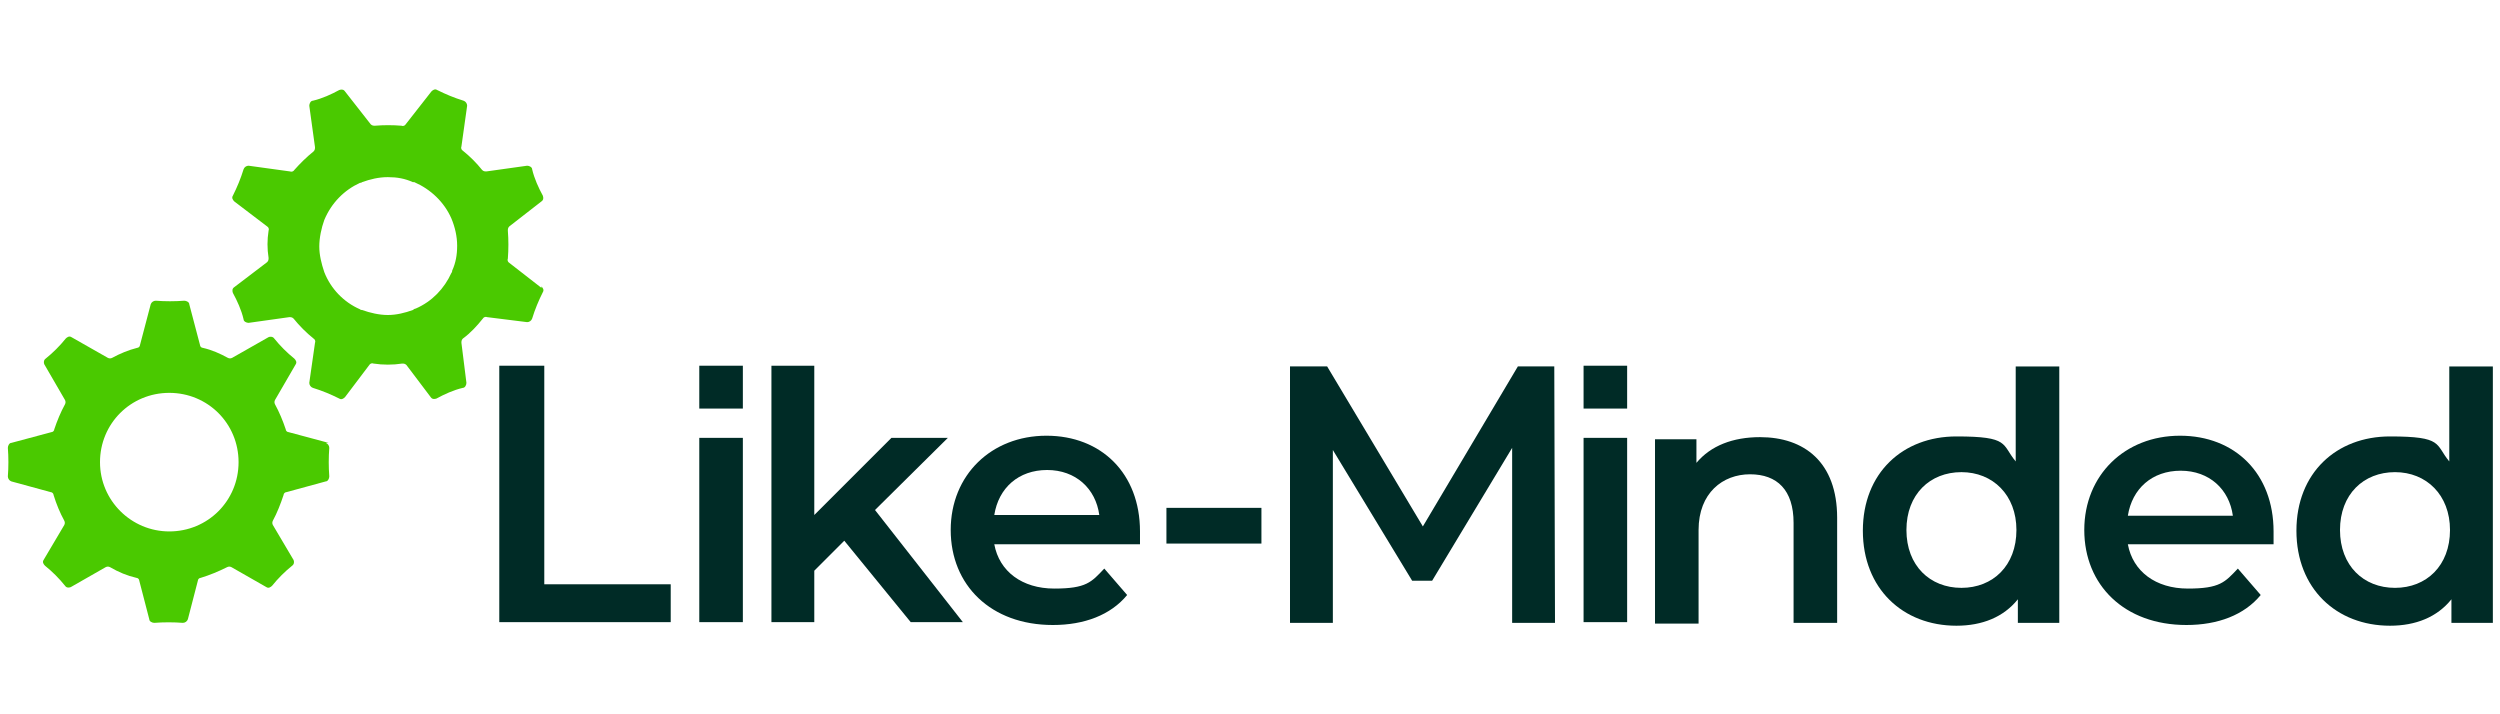 <svg xmlns="http://www.w3.org/2000/svg" viewBox="0 0 350 100"><g><g id="Layer_1"><g><polygon points="69.9 51.2 69.9 87.1 93.9 87.1 93.9 81.8 76.2 81.8 76.2 51.2 69.9 51.2" fill="#002b26"></polygon><rect x="97.9" y="61.3" width="6.1" height="25.8" fill="#002b26"></rect><polygon points="108 51.2 108 87.1 114 87.1 114 79.9 118.2 75.7 127.5 87.1 134.8 87.1 122.5 71.4 132.7 61.3 124.8 61.3 114 72.1 114 51.2 108 51.2" fill="#002b26"></polygon><path d="M159.5,76.2h-20.3c.7,3.8,3.9,6.2,8.4,6.2s5.2-.9,7-2.8l3.2,3.7c-2.3,2.8-6,4.2-10.4,4.2-8.7,0-14.3-5.6-14.3-13.3s5.7-13.2,13.4-13.2,13.1,5.3,13.1,13.4,0,1.2,0,1.8M139.2,72.1h14.7c-.5-3.7-3.3-6.3-7.3-6.3s-6.8,2.5-7.4,6.3" fill="#002b26"></path><rect x="163.3" y="71.1" width="13.3" height="5" fill="#002b26"></rect><polygon points="212.5 51.3 199.2 73.7 185.8 51.3 180.6 51.3 180.6 87.2 186.6 87.2 186.6 63 197.7 81.3 200.5 81.3 211.7 62.7 211.7 87.2 217.7 87.2 217.6 51.3 212.5 51.3" fill="#002b26"></polygon><rect x="221.7" y="61.3" width="6.1" height="25.8" fill="#002b26"></rect><g><path d="M257.2,72.4v14.8h-6.1v-14c0-4.6-2.3-6.8-6.1-6.8s-7.2,2.6-7.2,7.8v13.1h-6.1v-25.8h5.8v3.3c2-2.4,5.1-3.6,8.9-3.6,6.2,0,10.8,3.5,10.8,11.3" fill="#002b26"></path><path d="M288.3,51.3v35.9h-5.8v-3.3c-2,2.5-5,3.7-8.6,3.7-7.5,0-13.1-5.2-13.1-13.3s5.6-13.2,13.1-13.2,6.3,1.1,8.3,3.5v-13.3h6.1ZM282.3,74.2c0-4.9-3.3-8.1-7.7-8.1s-7.7,3.1-7.7,8.1,3.3,8.1,7.7,8.1,7.7-3.1,7.7-8.1" fill="#002b26"></path><path d="M318.2,76.2h-20.3c.7,3.8,3.9,6.2,8.4,6.2s5.2-.9,7-2.8l3.2,3.7c-2.3,2.8-6,4.2-10.4,4.2-8.7,0-14.3-5.6-14.3-13.3s5.7-13.2,13.4-13.2,13.1,5.3,13.1,13.4,0,1.2,0,1.8M297.9,72.2h14.7c-.5-3.7-3.3-6.3-7.3-6.3s-6.8,2.5-7.4,6.3" fill="#002b26"></path><path d="M349,51.3v35.9h-5.8v-3.3c-2,2.5-5,3.7-8.6,3.7-7.5,0-13.1-5.2-13.1-13.3s5.6-13.2,13.1-13.2,6.3,1.1,8.3,3.5v-13.3h6.1ZM343,74.2c0-4.9-3.3-8.1-7.7-8.1s-7.7,3.1-7.7,8.1,3.3,8.1,7.7,8.1,7.7-3.1,7.7-8.1" fill="#002b26"></path></g><rect x="97.9" y="51.2" width="6.1" height="6" fill="#002b26"></rect><rect x="221.7" y="51.2" width="6.1" height="6" fill="#002b26"></rect><g><path d="M75.8,40.3l-4.5-3.5c-.2-.1-.3-.4-.2-.6.1-1.3.1-2.6,0-3.9,0-.2,0-.4.2-.6l4.5-3.5c.3-.2.3-.5.2-.8-.6-1.1-1.2-2.4-1.5-3.7,0-.3-.4-.5-.7-.5l-5.7.8c-.2,0-.4,0-.6-.2-.8-1-1.7-1.9-2.7-2.7-.2-.1-.3-.4-.2-.6l.8-5.7c0-.3-.2-.6-.5-.7-1.3-.4-2.5-.9-3.7-1.5-.3-.2-.6,0-.8.2l-3.6,4.6c-.1.2-.4.3-.6.2-1.2-.1-2.5-.1-3.7,0-.2,0-.4,0-.6-.2l-3.6-4.6c-.2-.3-.5-.3-.8-.2-1.1.6-2.4,1.2-3.7,1.5-.3,0-.5.4-.5.7l.8,5.8c0,.2,0,.4-.2.6-1,.8-1.9,1.7-2.7,2.6-.1.2-.4.3-.6.2l-5.8-.8c-.3,0-.6.2-.7.5-.4,1.3-.9,2.5-1.5,3.7-.2.3,0,.6.2.8l4.6,3.5c.2.1.3.4.2.6-.2,1.3-.2,2.5,0,3.8,0,.2,0,.4-.2.6l-4.6,3.5c-.3.2-.3.5-.2.8.6,1.1,1.2,2.4,1.5,3.7,0,.3.4.5.7.5l5.7-.8c.2,0,.4,0,.6.2.8,1,1.8,2,2.8,2.8.2.1.3.4.2.6l-.8,5.6c0,.3.2.6.5.7,1.3.4,2.5.9,3.7,1.5.3.2.6,0,.8-.2l3.4-4.5c.1-.2.4-.3.6-.2,1.3.2,2.7.2,4,0,.2,0,.4,0,.6.2l3.4,4.5c.2.3.5.3.8.2,1.1-.6,2.4-1.2,3.7-1.5.3,0,.5-.4.5-.7l-.7-5.6c0-.2,0-.4.2-.6,1.1-.8,2-1.8,2.8-2.8.1-.2.4-.3.6-.2l5.6.7c.3,0,.6-.2.7-.5.4-1.3.9-2.5,1.5-3.7.2-.3,0-.6-.2-.8M63.3,37.9c0,.1,0,.2-.1.3-1,2.2-2.7,4-5,5-.1,0-.3.1-.4.2-1.1.4-2.3.7-3.5.7s-2.5-.3-3.6-.7c-.1,0-.2,0-.3-.1-2.3-1-4.1-2.9-5-5.2h0c-.4-1.2-.7-2.4-.7-3.6s.3-2.6.7-3.7h0c1-2.4,2.8-4.2,5-5.2,0,0,.2,0,.3-.1,1.1-.4,2.3-.7,3.6-.7s2.4.2,3.5.7c0,0,.1,0,.2,0,2.3,1,4.2,2.8,5.2,5.1h0c.5,1.2.8,2.5.8,3.8s-.2,2.4-.7,3.5" fill="#4ac900"></path><path d="M46,62l-5.6-1.5c-.2,0-.4-.2-.4-.4-.4-1.2-.9-2.4-1.5-3.5-.1-.2-.1-.4,0-.6l2.9-5c.2-.3,0-.6-.2-.8-1-.8-2-1.8-2.8-2.8-.2-.3-.6-.3-.8-.2l-5.1,2.9c-.2.1-.4.1-.6,0-1.1-.6-2.2-1.1-3.5-1.4-.2,0-.4-.2-.4-.4l-1.5-5.7c0-.3-.4-.5-.7-.5-1.3.1-2.7.1-4,0-.3,0-.6.2-.7.5l-1.5,5.7c0,.2-.2.4-.4.4-1.2.3-2.4.8-3.5,1.4-.2.1-.4.1-.6,0l-5.1-2.9c-.3-.2-.6,0-.8.2-.8,1-1.8,2-2.8,2.8-.3.2-.3.6-.2.8l2.9,5c.1.2.1.4,0,.6-.6,1.1-1.1,2.3-1.5,3.5,0,.2-.2.4-.4.4l-5.6,1.5c-.3,0-.5.4-.5.7.1,1.3.1,2.7,0,4,0,.3.2.6.5.7l5.5,1.5c.2,0,.4.2.4.4.4,1.3.9,2.5,1.5,3.6.1.2.1.4,0,.6l-2.9,4.9c-.2.3,0,.6.2.8,1,.8,2,1.8,2.8,2.8.2.3.5.3.8.2l4.9-2.8c.2-.1.4-.1.6,0,1.2.7,2.4,1.2,3.7,1.5.2,0,.4.2.4.4l1.4,5.4c0,.3.4.5.7.5,1.3-.1,2.7-.1,4,0,.3,0,.6-.2.7-.5l1.4-5.4c0-.2.2-.4.4-.4,1.3-.4,2.5-.9,3.7-1.5.2-.1.4-.1.6,0l4.9,2.8c.3.2.6,0,.8-.2.8-1,1.8-2,2.8-2.8.3-.2.3-.6.2-.8l-2.9-4.9c-.1-.2-.1-.4,0-.6.6-1.1,1.1-2.4,1.5-3.6,0-.2.2-.4.4-.4l5.5-1.5c.3,0,.5-.4.5-.7-.1-1.3-.1-2.7,0-4,0-.3-.2-.6-.5-.7M23.7,74.4c-5.3,0-9.7-4.3-9.7-9.7s4.3-9.7,9.7-9.7,9.7,4.3,9.7,9.7-4.3,9.7-9.7,9.7" fill="#4ac900"></path></g></g></g></g></svg>